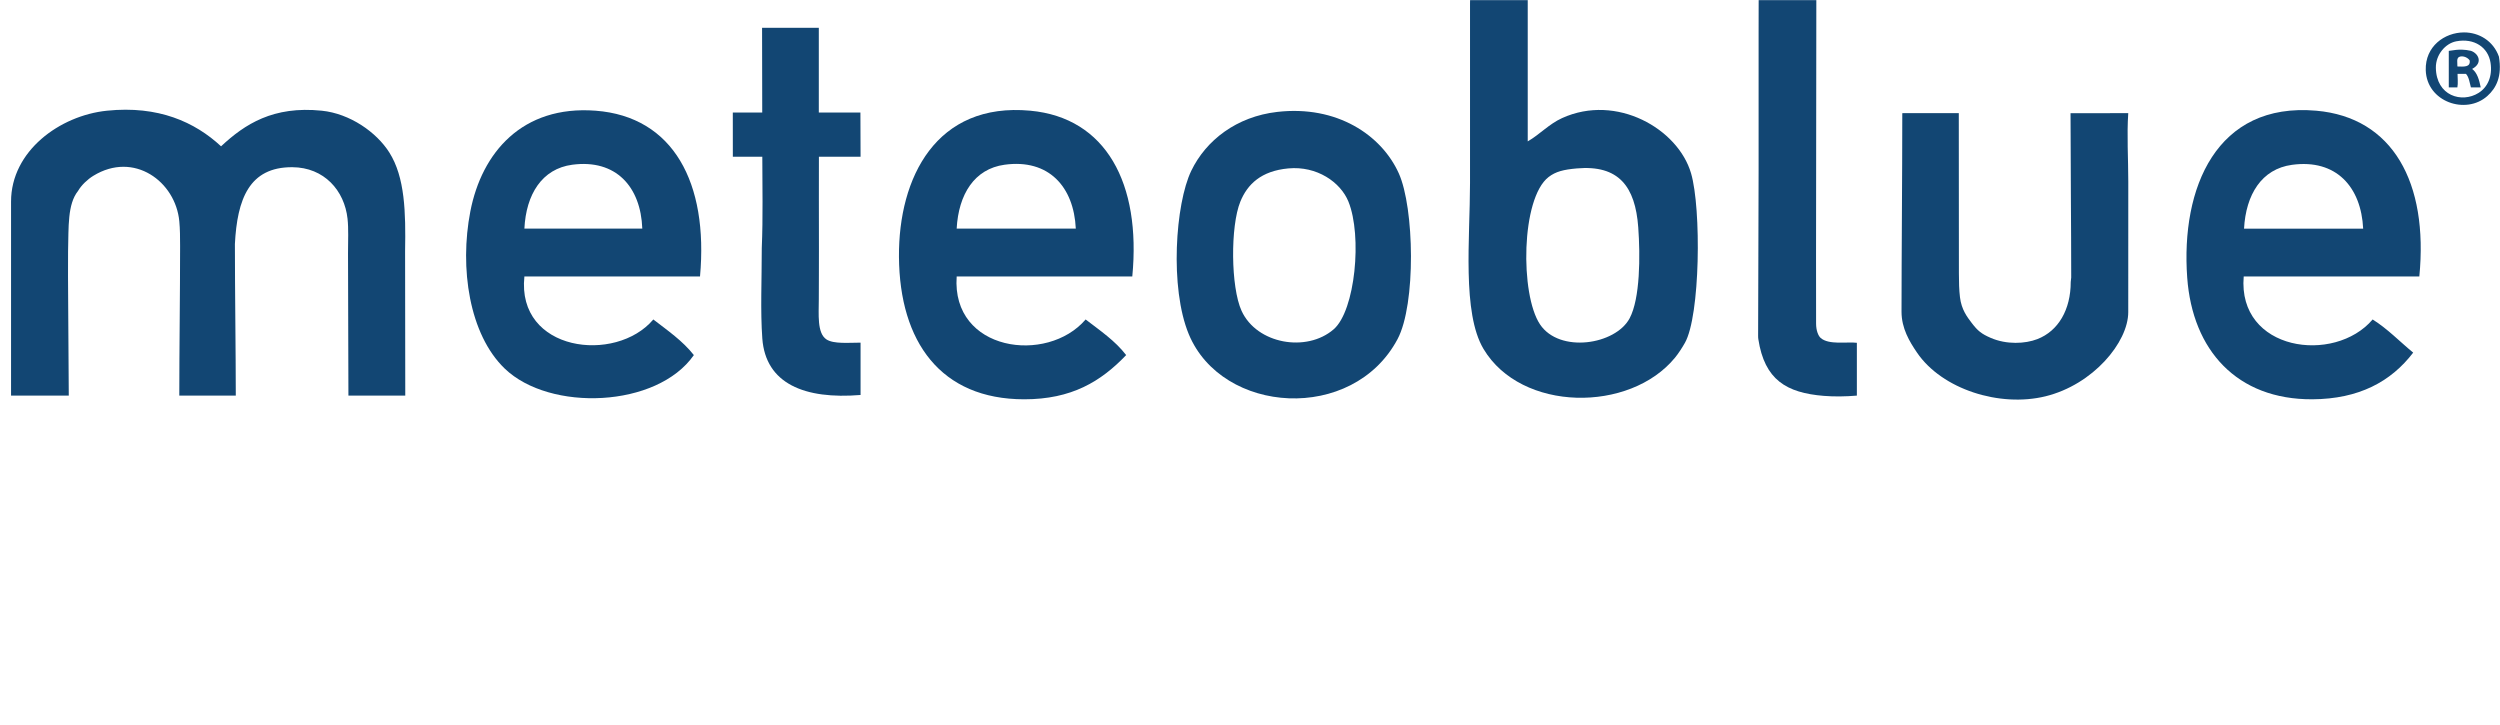 <?xml version="1.0" encoding="utf-8"?>
<!DOCTYPE svg PUBLIC "-//W3C//DTD SVG 1.1//EN" "http://www.w3.org/Graphics/SVG/1.1/DTD/svg11.dtd">
<svg version="1.1" id="meteoblue_logo"
    xmlns="http://www.w3.org/2000/svg"
    xmlns:xlink="http://www.w3.org/1999/xlink" x="0px" y="0px"
	 width="383px" height="111px" viewBox="0 0 383 111" xml:space="preserve">
    <path id="letter_m" fill="#124673" d="M33.866,22.415c3.656-3.411,8.003-6.217,15.427-5.456c4.309,0.442,8.375,3.279,10.348,6.397
	c2.41,3.806,2.524,9.191,2.419,15.083c0,7.304,0.027,15.343,0.027,22.169c-2.947,0-5.761,0-8.709,0
	c0-5.947-0.062-14.866-0.062-21.863c0-1.905,0.096-3.68-0.072-5.229c-0.469-4.325-3.579-7.878-8.466-7.902
	c-6.609-0.032-8.437,4.895-8.791,11.762c0,7.408,0.136,16.464,0.136,23.232c-2.884,0-5.769,0-8.654,0
	c0-7.236,0.122-15.587,0.122-22.919c0-1.316-0.008-2.587-0.122-3.797c-0.571-6.076-6.935-10.783-13.169-6.961
	c-0.872,0.533-1.823,1.419-2.351,2.331c-1.617,2.033-1.423,5.473-1.52,9.248c-0.058,2.249,0.108,17.906,0.108,22.099
	c-2.948,0-5.896,0-8.843,0c0-10.805,0-21.219,0-29.727c0-7.749,7.474-13.179,14.675-13.922
	C24.256,16.144,29.868,18.701,33.866,22.415z"/>
    <path id="letter_e1" fill="#124673" d="M107.242,42.357c-8.969,0-17.937,0-26.905,0c-1.217,11.519,13.99,13.4,19.754,6.585
	c2.193,1.696,4.498,3.279,6.209,5.457c-5.651,8.106-22.072,8.709-28.974,2.069c-5.447-5.239-6.948-15.418-5.269-24.082
	c1.745-8.996,7.938-16.28,19.191-15.427C103.145,17.861,108.546,27.994,107.242,42.357z M87.674,25.236
	c-4.652,0.619-7.08,4.547-7.337,9.784c6.02,0,12.041,0,18.062,0C98.166,28.605,94.357,24.349,87.674,25.236z"/>
    <path id="letter_t" fill="#124673" d="M125.442,4.255c0,4.328,0,8.654,0,12.981c2.07,0,4.304,0,6.374,0
	c0,1.955,0.023,4.527,0.023,6.774c-2.07,0-4.312,0-6.382,0c0,3.833-0.015,8.949,0.004,14.183c0.01,2.596-0.02,5.201-0.02,7.642
	c0,2.29-0.293,5.198,1.173,6.165c1.102,0.728,3.475,0.494,5.224,0.494c0,2.698,0,5.322,0,8.017
	c-8.57,0.704-14.548-1.727-15.052-8.655c-0.306-4.202-0.082-8.972-0.082-13.864c0.201-4.786,0.082-9.461,0.082-13.98
	c-1.505,0-3.01,0-4.515,0c0-2.271-0.005-4.868-0.005-6.773c1.38,0,3.127,0,4.508,0c0-3.899-0.025-9.044-0.025-12.981
	C119.571,4.255,122.62,4.255,125.442,4.255z"/>
    <path id="letter_e2" fill="#124673" d="M173.467,42.357c-8.969,0-17.936,0-26.904,0c-0.818,11.474,13.848,13.487,19.755,6.585
	c2.197,1.692,4.521,3.257,6.209,5.457c-3.882,4.06-8.358,6.773-15.616,6.773c-12.797,0-19.103-8.815-19.19-21.824
	c-0.083-12.156,5.71-23.732,20.13-22.389C169.428,18.037,174.839,28.073,173.467,42.357z M153.9,25.236
	c-4.646,0.64-7.052,4.551-7.338,9.784c6.084,0,12.167,0,18.25,0C164.512,28.634,160.682,24.304,153.9,25.236z"/>
    <path id="letter_o" fill="#124673" d="M195.668,17.146c9.154-1.055,15.986,3.553,18.625,9.407c2.387,5.29,2.652,20.062-0.188,25.399
	c-6.86,12.886-26.883,11.549-31.984-0.752c-2.945-7.101-2.052-19.976,0.376-25.023C184.755,21.485,189.444,17.863,195.668,17.146z
	 M190.023,30.881c-1.541,3.764-1.477,13.115,0.188,16.745c2.335,5.089,9.978,6.407,14.109,2.822c3.31-2.87,4.393-14.32,2.258-19.567
	c-1.202-2.957-4.811-5.492-9.217-5.08C193.199,26.19,191.109,28.229,190.023,30.881z"/>
    <path id="letter_b" fill="#124673" d="M225.217,0.025c2.886,0,5.947,0,8.831,0c0,7.212,0,14.424,0,21.637
	c1.862-1.078,3.257-2.664,5.269-3.574c8.342-3.781,17.766,1.646,19.754,8.466c1.584,5.423,1.406,21.817-0.939,25.963
	c-0.409,0.724-0.969,1.601-1.506,2.259c-6.938,8.484-23.574,8.365-29.351-1.318c-3.303-5.536-2.069-16.995-2.068-25.399
	c0-9.562-0.001-18.343,0-27.469C225.206,0.676,225.217,0.004,225.217,0.025z M237.246,27.118
	c-4.241,3.272-4.374,18.005-1.316,22.577c2.984,4.465,11.568,3.136,13.734-0.941c1.607-3.027,1.638-9.516,1.316-13.922
	c-0.457-6.282-3.004-9.598-9.408-9.031C239.556,25.979,238.342,26.273,237.246,27.118z"/>
    <path id="letter_l" fill="#124673" d="M269.429,0.025c2.886,0,5.948,0,8.833,0c0,11.806-0.045,26.02-0.045,39.322
	c0,2.333,0.008,7.282,0.008,10.223c0,1.074,0.334,1.871,0.691,2.194c1.239,1.126,4.127,0.563,5.556,0.753c0,2.696,0,5.395,0,8.09
	c-1.761,0.148-3.466,0.171-5.059,0.041c-5.731-0.468-9.083-2.456-10.038-8.696c-0.027-0.172-0.031-0.344-0.031-0.52
	c0-7.327,0.074-16.548,0.074-25.256c0-7.293,0-14.497,0-21.072C269.417,3.562,269.429-0.351,269.429,0.025z"/>
    <path id="letter_u" fill="#124673" d="M291.62,17.334c2.822,0,5.646,0,8.467,0c0,7.173,0.017,17.193,0.017,24.567
	c0,1.299,0.029,2.516,0.162,3.625c0.23,1.936,1.133,3.07,1.805,3.957c0.91,1.196,1.484,1.664,2.908,2.281
	c2.429,1.054,5.273,0.915,7.146,0.188c3.219-1.247,5.111-4.515,5.111-8.754c0.028-0.226,0.053-0.454,0.074-0.685
	c0-7.594-0.104-18.061-0.104-25.168c2.555,0,5.886-0.011,8.842-0.011c-0.229,3.396,0.006,6.95,0.006,10.53
	c0,6.957-0.006,13.84-0.006,19.949c0,4.629-5.396,11.114-12.68,12.901c-7.01,1.718-15.839-1.06-19.68-6.692
	c-1.157-1.698-2.374-3.72-2.374-6.266c0-8.29,0.117-20.768,0.117-30.391C291.432,17.306,291.4,17.367,291.62,17.334z"/>
    <path id="letter_e3" fill="#124673" d="M370.641,42.357c-8.97,0-17.938,0-26.906,0c-0.963,11.427,13.896,13.479,19.754,6.585
	c2.312,1.451,4.143,3.385,6.211,5.081c-3.41,4.46-8.333,7.105-15.43,7.148c-11.602,0.07-18.384-7.548-19.189-18.626
	c-1.003-13.763,4.477-26.918,19.755-25.587C366.569,17.982,372.046,27.946,370.641,42.357z M351.123,25.253
	c-4.646,0.64-7.053,4.551-7.337,9.784c6.085,0,12.168,0,18.251,0C361.735,28.651,357.908,24.32,351.123,25.253z"/>
    <path id="registered_circle" fill="#124673" d="M377.477,4.966c2.272-0.009,4.491,1.271,5.359,3.714
	c0.509,2.998-0.396,4.795-1.77,6.026c-3.279,2.941-9.298,0.917-9.441-3.957C371.516,7.099,374.503,4.977,377.477,4.966z
	 M373.174,10.373c0.055,4.311,3.968,5.477,6.54,3.865c1.38-0.863,2.161-2.523,1.837-4.618c-0.362-2.36-2.484-3.82-5.267-3.288
	C374.635,6.649,373.148,8.378,373.174,10.373z"/>
    <path id="registered_letter_r" fill="#124673" d="M378.552,7.787c1.156,0.406,1.889,1.851,0.178,2.775
	c0.79,0.588,1.078,1.682,1.318,2.823c-0.505,0-1.006,0-1.506,0c-0.2-0.743-0.299-1.584-0.755-2.07c-0.375,0-0.914,0-1.291,0
	c0,0.602,0.096,1.436-0.024,2.07c-0.44,0-0.879,0-1.318,0c0-1.819,0-3.771,0-5.59C376.865,7.506,377.557,7.58,378.552,7.787z
	 M376.644,8.78c-0.294,0.294-0.172,0.686-0.172,1.405c0.962,0.02,2.038,0.156,1.881-0.94C377.958,8.685,377.078,8.462,376.644,8.78z
	"/>
    
</svg>
